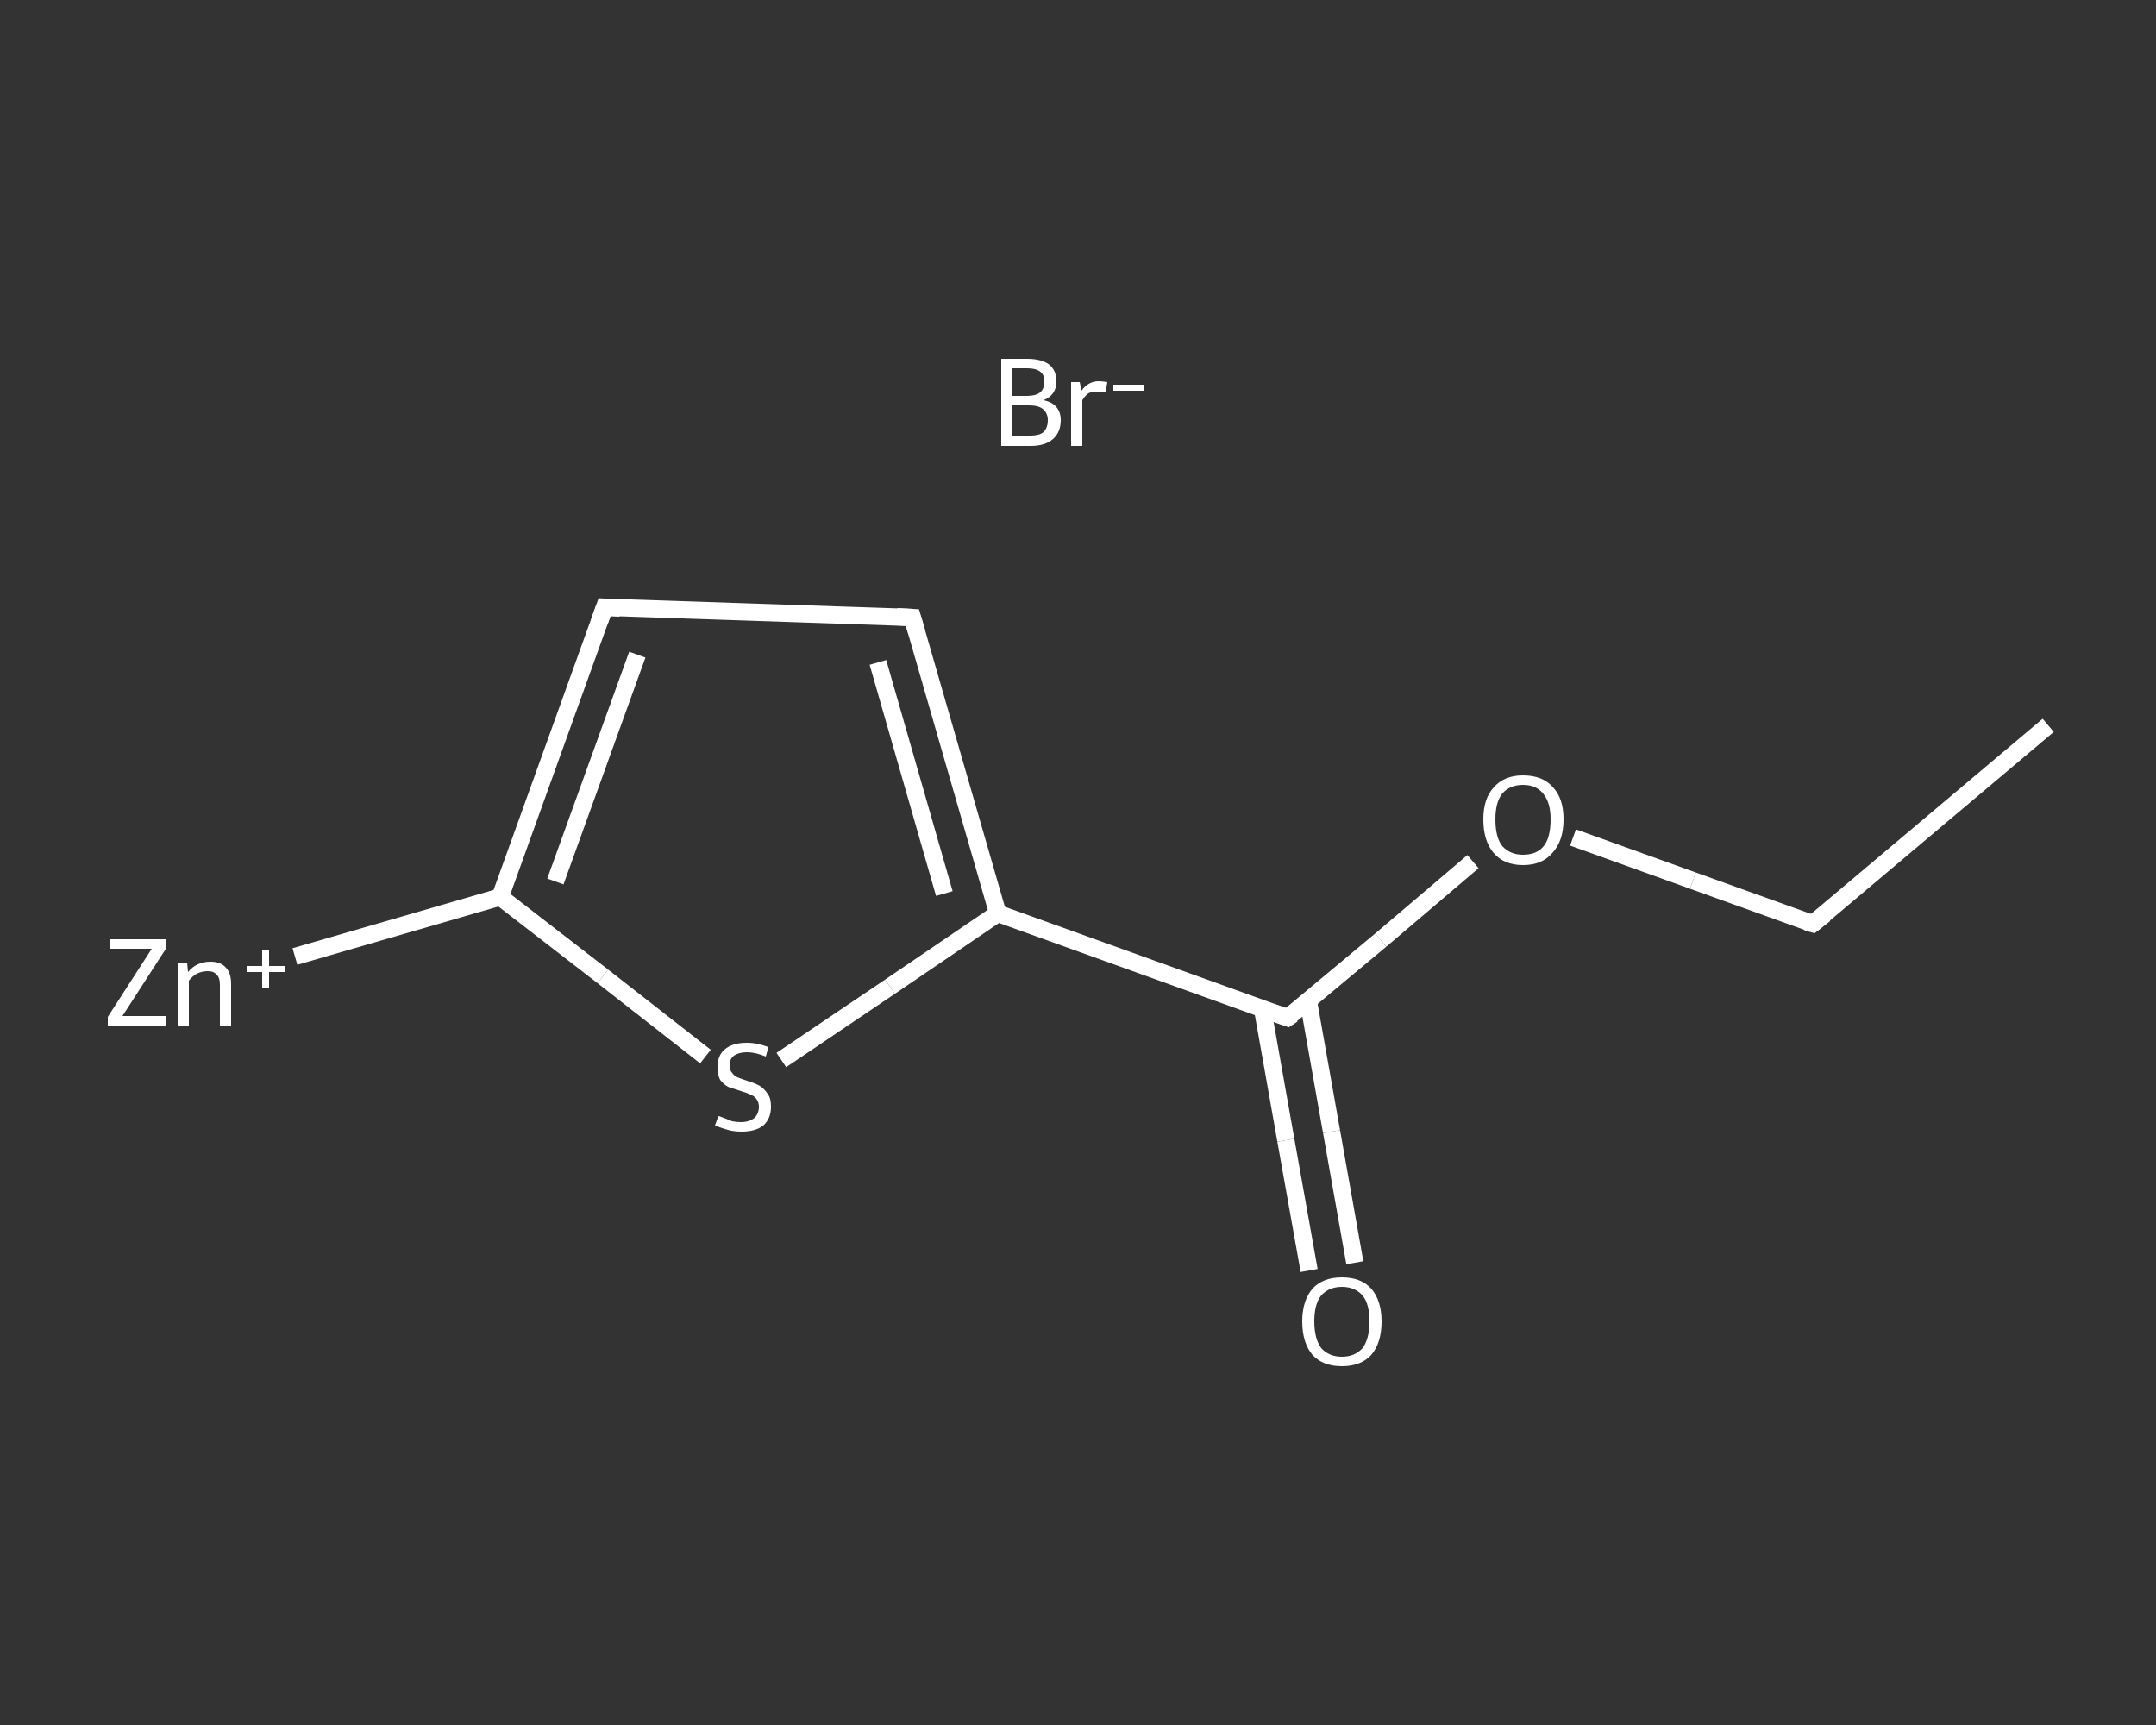 <?xml version='1.0' encoding='iso-8859-1'?>
<svg version='1.1' baseProfile='full'
              xmlns='http://www.w3.org/2000/svg'
                      xmlns:rdkit='http://www.rdkit.org/xml'
                      xmlns:xlink='http://www.w3.org/1999/xlink'
                  xml:space='preserve'
width='250px' height='200px' viewBox='0 0 250 200'>
<rect x="0" y="0" width="250" height="200" fill="#333333" stroke="none"/>
<!-- END OF HEADER -->
<rect style='opacity:1.0;fill:transparent;stroke:none' width='250.0' height='200.0' x='0.0' y='0.0'> </rect>
<path class='bond-0 atom-0 atom-1' d='M 237.5,84.1 L 210.2,107.1' style='fill:none;fill-rule:evenodd;stroke:#FFFFFF;stroke-width:2.0px;stroke-linecap:butt;stroke-linejoin:miter;stroke-opacity:1' />
<path class='bond-1 atom-1 atom-2' d='M 210.2,107.1 L 196.3,102.1' style='fill:none;fill-rule:evenodd;stroke:#FFFFFF;stroke-width:2.0px;stroke-linecap:butt;stroke-linejoin:miter;stroke-opacity:1' />
<path class='bond-1 atom-1 atom-2' d='M 196.3,102.1 L 182.4,97.1' style='fill:none;fill-rule:evenodd;stroke:#FFFFFF;stroke-width:2.0px;stroke-linecap:butt;stroke-linejoin:miter;stroke-opacity:1' />
<path class='bond-2 atom-2 atom-3' d='M 170.8,99.9 L 160.1,109.0' style='fill:none;fill-rule:evenodd;stroke:#FFFFFF;stroke-width:2.0px;stroke-linecap:butt;stroke-linejoin:miter;stroke-opacity:1' />
<path class='bond-2 atom-2 atom-3' d='M 160.1,109.0 L 149.3,118.0' style='fill:none;fill-rule:evenodd;stroke:#FFFFFF;stroke-width:2.0px;stroke-linecap:butt;stroke-linejoin:miter;stroke-opacity:1' />
<path class='bond-3 atom-3 atom-4' d='M 146.4,117.0 L 149.1,132.2' style='fill:none;fill-rule:evenodd;stroke:#FFFFFF;stroke-width:2.0px;stroke-linecap:butt;stroke-linejoin:miter;stroke-opacity:1' />
<path class='bond-3 atom-3 atom-4' d='M 149.1,132.2 L 151.8,147.3' style='fill:none;fill-rule:evenodd;stroke:#FFFFFF;stroke-width:2.0px;stroke-linecap:butt;stroke-linejoin:miter;stroke-opacity:1' />
<path class='bond-3 atom-3 atom-4' d='M 151.7,116.0 L 154.4,131.2' style='fill:none;fill-rule:evenodd;stroke:#FFFFFF;stroke-width:2.0px;stroke-linecap:butt;stroke-linejoin:miter;stroke-opacity:1' />
<path class='bond-3 atom-3 atom-4' d='M 154.4,131.2 L 157.1,146.4' style='fill:none;fill-rule:evenodd;stroke:#FFFFFF;stroke-width:2.0px;stroke-linecap:butt;stroke-linejoin:miter;stroke-opacity:1' />
<path class='bond-4 atom-3 atom-5' d='M 149.3,118.0 L 115.7,105.9' style='fill:none;fill-rule:evenodd;stroke:#FFFFFF;stroke-width:2.0px;stroke-linecap:butt;stroke-linejoin:miter;stroke-opacity:1' />
<path class='bond-5 atom-5 atom-6' d='M 115.7,105.9 L 105.8,71.6' style='fill:none;fill-rule:evenodd;stroke:#FFFFFF;stroke-width:2.0px;stroke-linecap:butt;stroke-linejoin:miter;stroke-opacity:1' />
<path class='bond-5 atom-5 atom-6' d='M 109.5,103.6 L 101.8,76.8' style='fill:none;fill-rule:evenodd;stroke:#FFFFFF;stroke-width:2.0px;stroke-linecap:butt;stroke-linejoin:miter;stroke-opacity:1' />
<path class='bond-6 atom-6 atom-7' d='M 105.8,71.6 L 70.1,70.4' style='fill:none;fill-rule:evenodd;stroke:#FFFFFF;stroke-width:2.0px;stroke-linecap:butt;stroke-linejoin:miter;stroke-opacity:1' />
<path class='bond-7 atom-7 atom-8' d='M 70.1,70.4 L 58.0,104.0' style='fill:none;fill-rule:evenodd;stroke:#FFFFFF;stroke-width:2.0px;stroke-linecap:butt;stroke-linejoin:miter;stroke-opacity:1' />
<path class='bond-7 atom-7 atom-8' d='M 73.9,75.9 L 64.4,102.2' style='fill:none;fill-rule:evenodd;stroke:#FFFFFF;stroke-width:2.0px;stroke-linecap:butt;stroke-linejoin:miter;stroke-opacity:1' />
<path class='bond-8 atom-8 atom-9' d='M 58.0,104.0 L 34.2,110.9' style='fill:none;fill-rule:evenodd;stroke:#FFFFFF;stroke-width:2.0px;stroke-linecap:butt;stroke-linejoin:miter;stroke-opacity:1' />
<path class='bond-9 atom-8 atom-10' d='M 58.0,104.0 L 69.9,113.2' style='fill:none;fill-rule:evenodd;stroke:#FFFFFF;stroke-width:2.0px;stroke-linecap:butt;stroke-linejoin:miter;stroke-opacity:1' />
<path class='bond-9 atom-8 atom-10' d='M 69.9,113.2 L 81.8,122.5' style='fill:none;fill-rule:evenodd;stroke:#FFFFFF;stroke-width:2.0px;stroke-linecap:butt;stroke-linejoin:miter;stroke-opacity:1' />
<path class='bond-10 atom-10 atom-5' d='M 90.6,122.9 L 103.2,114.4' style='fill:none;fill-rule:evenodd;stroke:#FFFFFF;stroke-width:2.0px;stroke-linecap:butt;stroke-linejoin:miter;stroke-opacity:1' />
<path class='bond-10 atom-10 atom-5' d='M 103.2,114.4 L 115.7,105.9' style='fill:none;fill-rule:evenodd;stroke:#FFFFFF;stroke-width:2.0px;stroke-linecap:butt;stroke-linejoin:miter;stroke-opacity:1' />
<path d='M 211.6,106.0 L 210.2,107.1 L 209.5,106.9' style='fill:none;stroke:#FFFFFF;stroke-width:2.0px;stroke-linecap:butt;stroke-linejoin:miter;stroke-opacity:1;' />
<path d='M 149.9,117.6 L 149.3,118.0 L 147.6,117.4' style='fill:none;stroke:#FFFFFF;stroke-width:2.0px;stroke-linecap:butt;stroke-linejoin:miter;stroke-opacity:1;' />
<path d='M 106.3,73.3 L 105.8,71.6 L 104.0,71.5' style='fill:none;stroke:#FFFFFF;stroke-width:2.0px;stroke-linecap:butt;stroke-linejoin:miter;stroke-opacity:1;' />
<path d='M 71.9,70.5 L 70.1,70.4 L 69.5,72.1' style='fill:none;stroke:#FFFFFF;stroke-width:2.0px;stroke-linecap:butt;stroke-linejoin:miter;stroke-opacity:1;' />
<path class='atom-2' d='M 172.0 95.0
Q 172.0 92.6, 173.2 91.3
Q 174.4 89.9, 176.6 89.9
Q 178.9 89.9, 180.1 91.3
Q 181.3 92.6, 181.3 95.0
Q 181.3 97.5, 180.0 98.9
Q 178.8 100.3, 176.6 100.3
Q 174.4 100.3, 173.2 98.9
Q 172.0 97.5, 172.0 95.0
M 176.6 99.1
Q 178.2 99.1, 179.0 98.1
Q 179.8 97.1, 179.8 95.0
Q 179.8 93.1, 179.0 92.1
Q 178.2 91.0, 176.6 91.0
Q 175.1 91.0, 174.2 92.0
Q 173.4 93.0, 173.4 95.0
Q 173.4 97.1, 174.2 98.1
Q 175.1 99.1, 176.6 99.1
' fill='#FFFFFF'/>
<path class='atom-4' d='M 151.0 153.2
Q 151.0 150.8, 152.2 149.4
Q 153.4 148.1, 155.6 148.1
Q 157.8 148.1, 159.0 149.4
Q 160.2 150.8, 160.2 153.2
Q 160.2 155.7, 159.0 157.1
Q 157.8 158.4, 155.6 158.4
Q 153.4 158.4, 152.2 157.1
Q 151.0 155.7, 151.0 153.2
M 155.6 157.3
Q 157.1 157.3, 158.0 156.3
Q 158.8 155.2, 158.8 153.2
Q 158.8 151.2, 158.0 150.2
Q 157.1 149.2, 155.6 149.2
Q 154.1 149.2, 153.2 150.2
Q 152.4 151.2, 152.4 153.2
Q 152.4 155.2, 153.2 156.3
Q 154.1 157.3, 155.6 157.3
' fill='#FFFFFF'/>
<path class='atom-9' d='M 12.5 117.9
L 17.6 110.0
L 12.7 110.0
L 12.7 108.9
L 19.3 108.9
L 19.3 109.9
L 14.2 117.8
L 19.2 117.8
L 19.2 119.0
L 12.5 119.0
L 12.5 117.9
' fill='#FFFFFF'/>
<path class='atom-9' d='M 24.4 111.5
Q 25.6 111.5, 26.2 112.2
Q 26.8 112.8, 26.8 114.1
L 26.8 119.0
L 25.5 119.0
L 25.5 114.2
Q 25.5 113.3, 25.1 113.0
Q 24.8 112.6, 24.1 112.6
Q 23.4 112.6, 22.8 112.9
Q 22.3 113.2, 21.9 113.7
L 21.9 119.0
L 20.6 119.0
L 20.6 111.6
L 21.7 111.6
L 21.8 112.7
Q 22.8 111.5, 24.4 111.5
' fill='#FFFFFF'/>
<path class='atom-9' d='M 28.6 112.0
L 30.4 112.0
L 30.4 110.1
L 31.2 110.1
L 31.2 112.0
L 33.0 112.0
L 33.0 112.7
L 31.2 112.7
L 31.2 114.6
L 30.4 114.6
L 30.4 112.7
L 28.6 112.7
L 28.6 112.0
' fill='#FFFFFF'/>
<path class='atom-10' d='M 83.3 129.4
Q 83.4 129.4, 83.9 129.6
Q 84.4 129.8, 84.9 130.0
Q 85.4 130.1, 85.9 130.1
Q 86.9 130.1, 87.5 129.6
Q 88.0 129.1, 88.0 128.3
Q 88.0 127.8, 87.7 127.4
Q 87.5 127.1, 87.0 126.9
Q 86.6 126.7, 85.9 126.5
Q 85.0 126.2, 84.4 126.0
Q 83.9 125.7, 83.5 125.2
Q 83.2 124.6, 83.2 123.7
Q 83.2 122.4, 84.0 121.7
Q 84.9 120.9, 86.6 120.9
Q 87.8 120.9, 89.1 121.4
L 88.8 122.5
Q 87.6 122.0, 86.6 122.0
Q 85.7 122.0, 85.1 122.4
Q 84.6 122.8, 84.6 123.5
Q 84.6 124.1, 84.9 124.4
Q 85.1 124.7, 85.5 124.9
Q 86.0 125.1, 86.6 125.3
Q 87.6 125.6, 88.1 125.9
Q 88.6 126.2, 89.0 126.8
Q 89.4 127.3, 89.4 128.3
Q 89.4 129.7, 88.5 130.5
Q 87.6 131.2, 86.0 131.2
Q 85.1 131.2, 84.4 131.0
Q 83.7 130.8, 82.9 130.5
L 83.3 129.4
' fill='#FFFFFF'/>
<path class='atom-11' d='M 121.0 46.4
Q 122.0 46.6, 122.5 47.2
Q 123.0 47.8, 123.0 48.7
Q 123.0 50.1, 122.1 50.9
Q 121.2 51.7, 119.5 51.7
L 116.1 51.7
L 116.1 41.6
L 119.1 41.6
Q 120.8 41.6, 121.7 42.3
Q 122.5 43.0, 122.5 44.2
Q 122.5 45.8, 121.0 46.4
M 117.4 42.7
L 117.4 45.9
L 119.1 45.9
Q 120.1 45.9, 120.6 45.5
Q 121.1 45.1, 121.1 44.2
Q 121.1 42.7, 119.1 42.7
L 117.4 42.7
M 119.5 50.5
Q 120.5 50.5, 121.0 50.1
Q 121.5 49.6, 121.5 48.7
Q 121.5 47.9, 120.9 47.4
Q 120.4 47.0, 119.3 47.0
L 117.4 47.0
L 117.4 50.5
L 119.5 50.5
' fill='#FFFFFF'/>
<path class='atom-11' d='M 125.2 44.3
L 125.4 45.3
Q 126.2 44.2, 127.4 44.2
Q 127.8 44.2, 128.4 44.3
L 128.2 45.5
Q 127.5 45.4, 127.2 45.4
Q 126.6 45.4, 126.2 45.6
Q 125.8 45.9, 125.5 46.4
L 125.5 51.7
L 124.2 51.7
L 124.2 44.3
L 125.2 44.3
' fill='#FFFFFF'/>
<path class='atom-11' d='M 129.1 44.6
L 132.6 44.6
L 132.6 45.3
L 129.1 45.3
L 129.1 44.6
' fill='#FFFFFF'/>
</svg>
